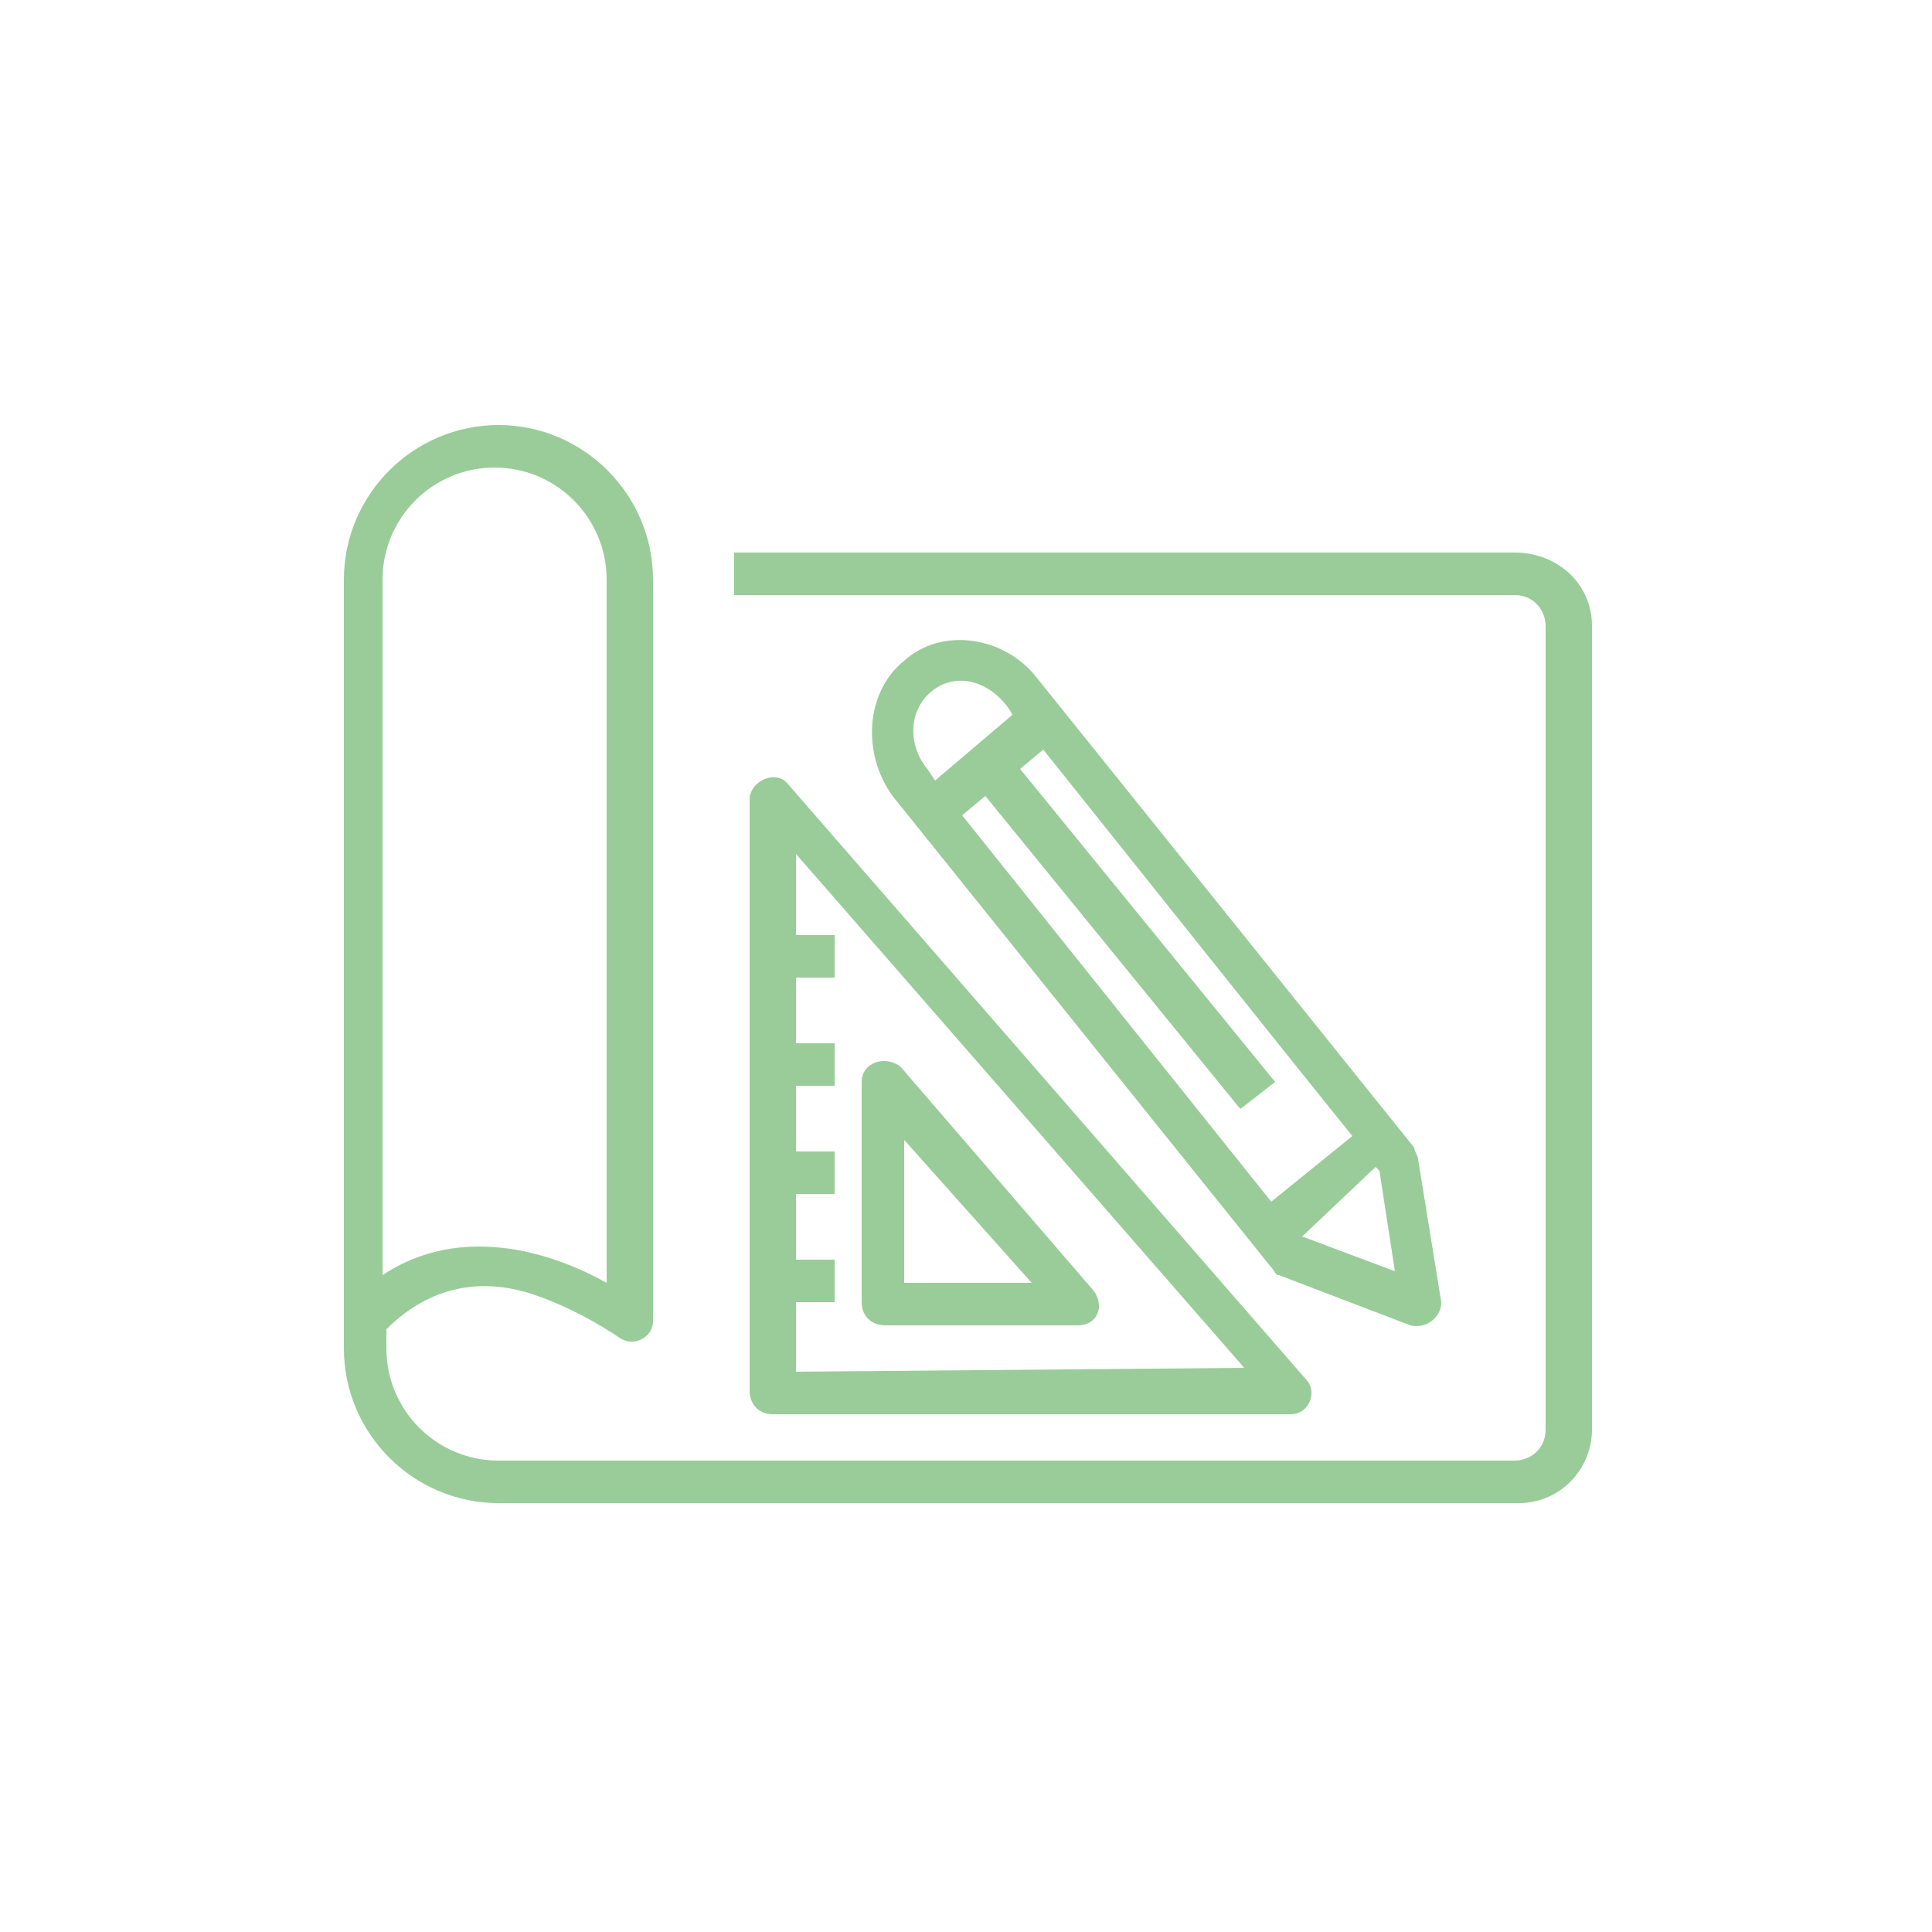 <?xml version="1.0" encoding="utf-8"?>
<!-- Generator: Adobe Illustrator 25.1.0, SVG Export Plug-In . SVG Version: 6.00 Build 0)  -->
<svg version="1.1" id="Capa_1" xmlns="http://www.w3.org/2000/svg" xmlns:xlink="http://www.w3.org/1999/xlink" x="0px" y="0px"
	 viewBox="0 0 50 50" style="enable-background:new 0 0 50 50;" xml:space="preserve">
<style type="text/css">
	.st0{fill:#99CC99;}
</style>
<g>
	<path class="st0" d="M39.2,14.3H19v1.1h20.2c0.5,0,0.8,0.4,0.8,0.8V37c0,0.5-0.4,0.8-0.8,0.8H12.9c-1.6,0-2.9-1.3-2.9-2.9v-0.5
		c1-1,2.3-1.4,3.8-0.9c1.2,0.4,2.2,1.1,2.2,1.1c0.4,0.3,0.9,0,0.9-0.4V15c0-2.2-1.8-4-4-4s-4,1.8-4,4l0,19.9c0,2.2,1.8,4,4,4h26.4
		c1.1,0,1.9-0.9,1.9-1.9V16.2C41.2,15.1,40.3,14.3,39.2,14.3z M9.9,15c0-1.6,1.3-2.9,2.9-2.9s2.9,1.3,2.9,2.9v18.2
		c-1.8-1-4-1.4-5.8-0.2V15z"/>
	<g>
		<g>
			<g>
				<path class="st0" d="M37.3,33.7L36.7,30c0-0.1-0.1-0.2-0.1-0.3c0,0-9.8-12.2-9.8-12.2c-0.8-1-2.4-1.3-3.4-0.4
					c-1,0.8-1.1,2.4-0.3,3.5l9.8,12.2C33,32.9,33,33,33.1,33l3.4,1.3C36.9,34.4,37.3,34.1,37.3,33.7z M24,19.9
					c-0.5-0.6-0.5-1.5,0.1-2c0.6-0.5,1.4-0.3,1.9,0.3c0,0,0.1,0.1,0.2,0.3l-2,1.7L24,19.9z M32.9,31.1l-8-10l0.6-0.5l6.6,8.1
					l0.9-0.7l-6.6-8.1l0.6-0.5c2,2.5,6.7,8.4,8,10L32.9,31.1z M33.7,32L33.7,32l1.9-1.8l0.1,0.1l0.4,2.6L33.7,32z"/>
			</g>
		</g>
		<g>
			<g>
				<path class="st0" d="M27.9,34.3h-5c-0.3,0-0.6-0.2-0.6-0.6V28c0-0.5,0.6-0.7,1-0.4l5,5.8C28.6,33.8,28.4,34.3,27.9,34.3z
					 M23.4,33.2h3.3l-3.3-3.7V33.2z"/>
			</g>
			<path class="st0" d="M33.8,35.7L20.4,20.3c-0.3-0.4-1-0.1-1,0.4V36c0,0.3,0.2,0.6,0.6,0.6h13.4C33.9,36.6,34.1,36,33.8,35.7z
				 M20.6,35.5v-1.8h1v-1.1h-1v-1.7h1v-1.1h-1v-1.7h1v-1.1h-1v-1.7h1v-1.1h-1v-2.1l11.6,13.3L20.6,35.5L20.6,35.5z"/>
		</g>
	</g>
</g>
</svg>
